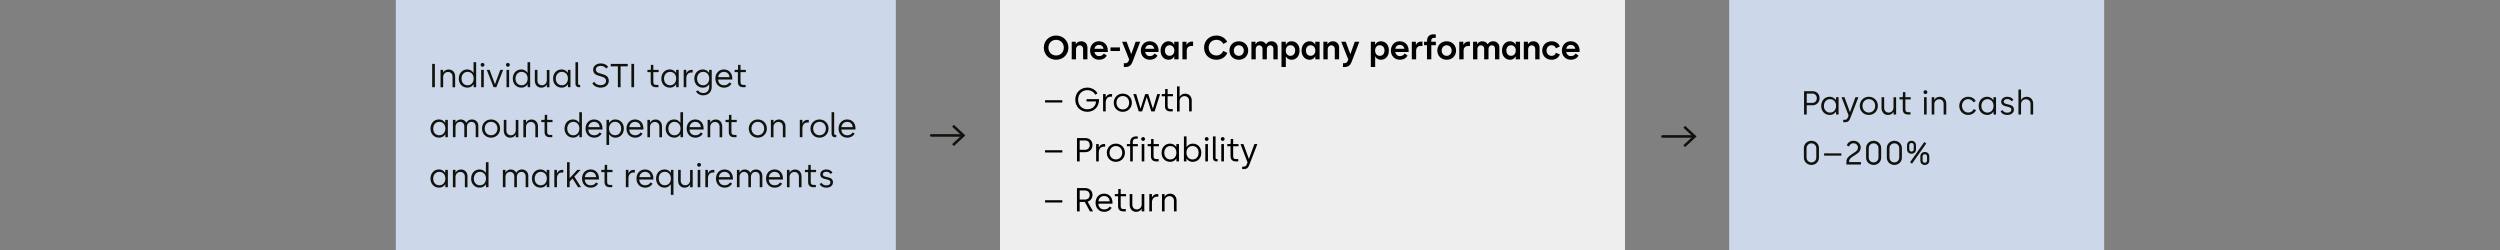 <?xml version="1.0" encoding="UTF-8"?>
<svg id="uuid-e5d804de-6221-4cb6-b669-c489cbafd19d" data-name="Ebene 2" xmlns="http://www.w3.org/2000/svg" viewBox="0 0 1200 120">
  <rect x="0" y="0" width="1200" height="120" fill="#808080" stroke="none"/>
  <g id="uuid-41251c77-3074-4eda-9668-c3f8db26bae4" data-name="BG_0">
    <rect x="190" width="240" height="120" style="fill: #ccd7ea;"/>
  </g>
  <g id="uuid-295eb4e4-9b3c-4eaf-985d-d5d00277d8c3" data-name="BG_0">
    <rect x="480" width="300" height="120" style="fill: #eee;"/>
  </g>
  <g id="uuid-d86a832b-0e97-4c49-a39b-162958f3cdca" data-name="BG_0">
    <rect x="830" width="180" height="120" style="fill: #ccd7ea;"/>
  </g>
  <g>
    <rect x="206" y="28.27" width="208" height="63.46" style="fill: none;"/>
    <path d="M207.44,30.66h1.3v11.2h-1.3v-11.2Z" style="fill: #12120d;"/>
    <path d="M211.46,33.55h1.26v1.22h.1c.35-.75,1.25-1.42,2.54-1.42,1.94,0,3.11,1.46,3.11,3.3v5.23h-1.26v-5.15c0-1.33-.98-2.19-2.15-2.19-1.31,0-2.34,1.01-2.34,2.38v4.96h-1.26v-8.32Z" style="fill: #12120d;"/>
    <path d="M220.22,37.72c0-2.56,1.7-4.39,4.05-4.39,1.74,0,2.67,1.12,2.93,1.55h.1v-5.03h1.26v12h-1.22v-1.31h-.1c-.21.3-1.07,1.52-2.88,1.52-2.45,0-4.15-1.81-4.15-4.35ZM224.45,40.94c1.81,0,2.9-1.47,2.9-3.22,0-2.05-1.28-3.23-2.93-3.23s-2.9,1.34-2.9,3.23,1.18,3.22,2.93,3.22Z" style="fill: #12120d;"/>
    <path d="M231.62,30.2c.54,0,.93.4.93.91s-.38.93-.93.93-.91-.4-.91-.93.38-.91.91-.91ZM230.96,33.55h1.26v8.32h-1.26v-8.32Z" style="fill: #12120d;"/>
    <path d="M233.66,33.55h1.36l2.51,6.77h.1l2.5-6.77h1.39l-3.28,8.32h-1.31l-3.27-8.32Z" style="fill: #12120d;"/>
    <path d="M243.78,30.2c.54,0,.93.4.93.91s-.38.93-.93.93-.91-.4-.91-.93.38-.91.91-.91ZM243.12,33.55h1.26v8.32h-1.26v-8.32Z" style="fill: #12120d;"/>
    <path d="M246.14,37.72c0-2.56,1.7-4.39,4.05-4.39,1.74,0,2.67,1.12,2.93,1.55h.1v-5.03h1.26v12h-1.22v-1.31h-.1c-.21.3-1.07,1.52-2.88,1.52-2.45,0-4.15-1.81-4.15-4.35ZM250.37,40.94c1.81,0,2.9-1.47,2.9-3.22,0-2.05-1.28-3.23-2.93-3.23s-2.9,1.34-2.9,3.23,1.18,3.22,2.93,3.22Z" style="fill: #12120d;"/>
    <path d="M256.72,38.78v-5.23h1.26v5.19c0,1.33.98,2.19,2.15,2.19,1.31,0,2.34-1.01,2.34-2.38v-4.99h1.26v8.32h-1.26v-1.22h-.1c-.35.75-1.25,1.42-2.54,1.42-1.94,0-3.1-1.46-3.1-3.3Z" style="fill: #12120d;"/>
    <path d="M265.49,37.72c0-2.56,1.7-4.39,4.05-4.39,1.74,0,2.67,1.12,2.93,1.55h.1v-1.34h1.26v8.32h-1.22v-1.31h-.1c-.21.3-1.07,1.52-2.88,1.52-2.45,0-4.15-1.81-4.15-4.35ZM269.71,40.94c1.81,0,2.9-1.47,2.9-3.22,0-2.05-1.28-3.23-2.93-3.23s-2.9,1.34-2.9,3.23,1.18,3.22,2.93,3.22Z" style="fill: #12120d;"/>
    <path d="M276.22,40.09v-10.23h1.26v10.23c0,.42.21.66.61.66h.38v1.12h-.61c-1.04,0-1.65-.64-1.65-1.78Z" style="fill: #12120d;"/>
    <path d="M284.32,40.04l.9-.8c.72,1.26,1.95,1.63,3.15,1.63,1.47,0,2.53-.8,2.53-2.02,0-3.23-6.19-1.25-6.19-5.46,0-1.65,1.5-2.95,3.7-2.95,1.7,0,2.79.69,3.49,1.62l-.91.86c-.42-.58-1.23-1.3-2.58-1.3-1.54,0-2.4.79-2.4,1.76,0,2.93,6.21,1.04,6.21,5.46,0,1.73-1.44,3.22-3.89,3.22-1.92,0-3.28-.83-4-2.03Z" style="fill: #12120d;"/>
    <path d="M296.59,31.85h-3.43v-1.18h8.15v1.18h-3.43v10.02h-1.3v-10.02Z" style="fill: #12120d;"/>
    <path d="M303.07,30.66h1.3v11.2h-1.3v-11.2Z" style="fill: #12120d;"/>
    <path d="M312.34,39.36v-4.74h-1.57v-1.07h1.25c.22,0,.4-.14.4-.42v-2h1.18v2.42h2.56v1.07h-2.56v4.72c0,.9.34,1.42,1.3,1.42h1.15v1.1h-1.23c-1.54,0-2.48-.83-2.48-2.51Z" style="fill: #12120d;"/>
    <path d="M317.44,37.72c0-2.56,1.7-4.39,4.05-4.39,1.74,0,2.67,1.12,2.93,1.55h.1v-1.34h1.26v8.32h-1.22v-1.31h-.1c-.21.3-1.07,1.52-2.88,1.52-2.45,0-4.15-1.81-4.15-4.35ZM321.66,40.94c1.81,0,2.9-1.47,2.9-3.22,0-2.05-1.28-3.23-2.93-3.23s-2.9,1.34-2.9,3.23,1.18,3.22,2.93,3.22Z" style="fill: #12120d;"/>
    <path d="M328.17,33.55h1.25v1.55h.1c.24-.7,1.06-1.55,2.27-1.55h.7v1.26h-.69c-1.52,0-2.37,1.18-2.37,2.77v4.29h-1.26v-8.32Z" style="fill: #12120d;"/>
    <path d="M337.34,33.34c1.74,0,2.67,1.12,2.93,1.55h.1v-1.34h1.26v8.18c0,2.32-1.54,4.03-4.13,4.03-1.57,0-2.77-.8-3.43-1.79l.91-.62c.59.86,1.58,1.31,2.51,1.31,2.03,0,2.91-1.33,2.91-2.93v-1.17h-.1c-.21.3-1.07,1.52-2.88,1.52-2.45,0-4.15-1.81-4.15-4.35s1.7-4.39,4.05-4.39ZM340.42,37.72c0-2.05-1.28-3.23-2.93-3.23s-2.9,1.34-2.9,3.23,1.18,3.22,2.93,3.22,2.9-1.47,2.9-3.22Z" style="fill: #12120d;"/>
    <path d="M347.47,33.34c2.53,0,4.03,1.86,4.03,4.26v.56h-6.79c.06,1.67,1.14,2.77,2.85,2.77,1.12,0,1.98-.45,2.59-1.38l.96.61c-.66,1.15-1.94,1.92-3.57,1.92-2.54,0-4.16-1.87-4.16-4.37,0-2.66,1.81-4.37,4.08-4.37ZM347.47,34.49c-1.39,0-2.59,1.01-2.72,2.54h5.41c-.11-1.67-1.28-2.54-2.69-2.54Z" style="fill: #12120d;"/>
    <path d="M354.19,39.36v-4.74h-1.57v-1.07h1.25c.22,0,.4-.14.4-.42v-2h1.18v2.42h2.56v1.07h-2.56v4.72c0,.9.34,1.42,1.3,1.42h1.15v1.1h-1.23c-1.54,0-2.48-.83-2.48-2.51Z" style="fill: #12120d;"/>
    <path d="M206.64,61.72c0-2.56,1.7-4.39,4.05-4.39,1.74,0,2.67,1.12,2.93,1.55h.1v-1.34h1.26v8.32h-1.22v-1.31h-.1c-.21.3-1.07,1.52-2.88,1.52-2.45,0-4.15-1.81-4.15-4.35ZM210.87,64.94c1.81,0,2.9-1.47,2.9-3.22,0-2.05-1.28-3.23-2.93-3.23s-2.9,1.34-2.9,3.23,1.18,3.22,2.93,3.22Z" style="fill: #12120d;"/>
    <path d="M217.38,57.55h1.26v1.2h.1c.4-.77,1.2-1.41,2.43-1.41s2.16.61,2.62,1.52h.11c.56-1.07,1.47-1.52,2.64-1.52,1.86,0,3.06,1.31,3.06,3.14v5.39h-1.26v-4.98c0-1.57-.78-2.37-2.02-2.37-1.17,0-2.19.83-2.19,2.38v4.96h-1.26v-5.22c0-1.33-.9-2.13-2.06-2.13s-2.16.93-2.16,2.34v5.01h-1.26v-8.32Z" style="fill: #12120d;"/>
    <path d="M231.36,61.71c0-2.51,1.87-4.37,4.35-4.37s4.34,1.87,4.34,4.37-1.86,4.37-4.35,4.37-4.34-1.84-4.34-4.37ZM235.7,64.92c1.79,0,3.06-1.36,3.06-3.22s-1.26-3.22-3.06-3.22-3.04,1.39-3.04,3.22,1.26,3.22,3.04,3.22Z" style="fill: #12120d;"/>
    <path d="M241.81,62.78v-5.23h1.26v5.19c0,1.33.98,2.19,2.15,2.19,1.31,0,2.34-1.01,2.34-2.38v-4.99h1.26v8.32h-1.26v-1.22h-.1c-.35.75-1.25,1.42-2.54,1.42-1.94,0-3.1-1.46-3.1-3.3Z" style="fill: #12120d;"/>
    <path d="M251.22,57.55h1.26v1.22h.1c.35-.75,1.25-1.42,2.54-1.42,1.94,0,3.11,1.46,3.11,3.3v5.23h-1.26v-5.15c0-1.33-.98-2.19-2.15-2.19-1.31,0-2.34,1.01-2.34,2.38v4.96h-1.26v-8.32Z" style="fill: #12120d;"/>
    <path d="M261.39,63.36v-4.74h-1.57v-1.07h1.25c.22,0,.4-.14.4-.42v-2h1.18v2.42h2.56v1.07h-2.56v4.72c0,.9.34,1.42,1.3,1.42h1.15v1.1h-1.23c-1.54,0-2.48-.83-2.48-2.51Z" style="fill: #12120d;"/>
    <path d="M270.98,61.72c0-2.56,1.7-4.39,4.05-4.39,1.74,0,2.67,1.12,2.93,1.55h.1v-5.03h1.26v12h-1.22v-1.31h-.1c-.21.3-1.07,1.52-2.88,1.52-2.45,0-4.15-1.81-4.15-4.35ZM275.2,64.94c1.81,0,2.9-1.47,2.9-3.22,0-2.05-1.28-3.23-2.93-3.23s-2.9,1.34-2.9,3.23,1.18,3.22,2.93,3.22Z" style="fill: #12120d;"/>
    <path d="M285.15,57.34c2.53,0,4.03,1.86,4.03,4.26v.56h-6.79c.06,1.67,1.14,2.77,2.85,2.77,1.12,0,1.98-.45,2.59-1.38l.96.61c-.66,1.15-1.94,1.92-3.57,1.92-2.54,0-4.16-1.87-4.16-4.37,0-2.66,1.81-4.37,4.08-4.37ZM285.15,58.49c-1.39,0-2.59,1.01-2.72,2.54h5.41c-.11-1.67-1.28-2.54-2.69-2.54Z" style="fill: #12120d;"/>
    <path d="M291.1,57.55h1.22v1.31h.1c.21-.3,1.07-1.52,2.88-1.52,2.45,0,4.15,1.81,4.15,4.35s-1.7,4.39-4.05,4.39c-1.74,0-2.67-1.12-2.93-1.55h-.1v5.03h-1.26v-12ZM295.25,64.92c1.71,0,2.9-1.34,2.9-3.23s-1.18-3.22-2.93-3.22-2.9,1.47-2.9,3.22c0,2.05,1.28,3.23,2.93,3.23Z" style="fill: #12120d;"/>
    <path d="M304.8,57.34c2.53,0,4.03,1.86,4.03,4.26v.56h-6.79c.06,1.67,1.14,2.77,2.85,2.77,1.12,0,1.98-.45,2.59-1.38l.96.61c-.66,1.15-1.94,1.92-3.57,1.92-2.54,0-4.16-1.87-4.16-4.37,0-2.66,1.81-4.37,4.08-4.37ZM304.8,58.49c-1.39,0-2.59,1.01-2.72,2.54h5.41c-.11-1.67-1.28-2.54-2.69-2.54Z" style="fill: #12120d;"/>
    <path d="M310.75,57.55h1.26v1.22h.1c.35-.75,1.25-1.42,2.54-1.42,1.94,0,3.11,1.46,3.11,3.3v5.23h-1.26v-5.15c0-1.33-.98-2.19-2.15-2.19-1.31,0-2.34,1.01-2.34,2.38v4.96h-1.26v-8.32Z" style="fill: #12120d;"/>
    <path d="M319.52,61.72c0-2.56,1.7-4.39,4.05-4.39,1.74,0,2.67,1.12,2.93,1.55h.1v-5.03h1.26v12h-1.22v-1.31h-.1c-.21.3-1.07,1.52-2.88,1.52-2.45,0-4.15-1.81-4.15-4.35ZM323.75,64.94c1.81,0,2.9-1.47,2.9-3.22,0-2.05-1.28-3.23-2.93-3.23s-2.9,1.34-2.9,3.23,1.18,3.22,2.93,3.22Z" style="fill: #12120d;"/>
    <path d="M333.7,57.34c2.53,0,4.03,1.86,4.03,4.26v.56h-6.79c.06,1.67,1.14,2.77,2.85,2.77,1.12,0,1.98-.45,2.59-1.38l.96.61c-.66,1.15-1.94,1.92-3.57,1.92-2.54,0-4.16-1.87-4.16-4.37,0-2.66,1.81-4.37,4.08-4.37ZM333.7,58.49c-1.39,0-2.59,1.01-2.72,2.54h5.41c-.11-1.67-1.28-2.54-2.69-2.54Z" style="fill: #12120d;"/>
    <path d="M339.65,57.55h1.26v1.22h.1c.35-.75,1.25-1.42,2.54-1.42,1.94,0,3.11,1.46,3.11,3.3v5.23h-1.26v-5.15c0-1.33-.98-2.19-2.15-2.19-1.31,0-2.34,1.01-2.34,2.38v4.96h-1.26v-8.32Z" style="fill: #12120d;"/>
    <path d="M349.82,63.36v-4.74h-1.57v-1.07h1.25c.22,0,.4-.14.4-.42v-2h1.18v2.42h2.56v1.07h-2.56v4.72c0,.9.34,1.42,1.3,1.42h1.15v1.1h-1.23c-1.54,0-2.48-.83-2.48-2.51Z" style="fill: #12120d;"/>
    <path d="M359.41,61.71c0-2.51,1.87-4.37,4.35-4.37s4.34,1.87,4.34,4.37-1.86,4.37-4.35,4.37-4.34-1.84-4.34-4.37ZM363.74,64.92c1.79,0,3.06-1.36,3.06-3.22s-1.26-3.22-3.06-3.22-3.04,1.39-3.04,3.22,1.26,3.22,3.04,3.22Z" style="fill: #12120d;"/>
    <path d="M370.02,57.55h1.26v1.22h.1c.35-.75,1.25-1.42,2.54-1.42,1.94,0,3.11,1.46,3.11,3.3v5.23h-1.26v-5.15c0-1.33-.98-2.19-2.15-2.19-1.31,0-2.34,1.01-2.34,2.38v4.96h-1.26v-8.32Z" style="fill: #12120d;"/>
    <path d="M383.9,57.55h1.25v1.55h.1c.24-.7,1.06-1.55,2.27-1.55h.7v1.26h-.69c-1.52,0-2.37,1.18-2.37,2.77v4.29h-1.26v-8.32Z" style="fill: #12120d;"/>
    <path d="M389.02,61.71c0-2.51,1.87-4.37,4.35-4.37s4.34,1.87,4.34,4.37-1.86,4.37-4.35,4.37-4.34-1.84-4.34-4.37ZM393.36,64.92c1.79,0,3.06-1.36,3.06-3.22s-1.26-3.22-3.06-3.22-3.04,1.39-3.04,3.22,1.26,3.22,3.04,3.22Z" style="fill: #12120d;"/>
    <path d="M399.15,64.09v-10.23h1.26v10.23c0,.42.21.66.61.66h.38v1.12h-.61c-1.04,0-1.65-.64-1.65-1.78Z" style="fill: #12120d;"/>
    <path d="M406.61,57.34c2.53,0,4.03,1.86,4.03,4.26v.56h-6.79c.06,1.67,1.14,2.77,2.85,2.77,1.12,0,1.98-.45,2.59-1.38l.96.61c-.66,1.15-1.94,1.92-3.57,1.92-2.54,0-4.16-1.87-4.16-4.37,0-2.66,1.81-4.37,4.08-4.37ZM406.61,58.49c-1.39,0-2.59,1.01-2.72,2.54h5.41c-.11-1.67-1.28-2.54-2.69-2.54Z" style="fill: #12120d;"/>
    <path d="M206.64,85.72c0-2.56,1.7-4.39,4.05-4.39,1.74,0,2.67,1.12,2.93,1.55h.1v-1.34h1.26v8.32h-1.22v-1.31h-.1c-.21.3-1.07,1.52-2.88,1.52-2.45,0-4.15-1.81-4.15-4.35ZM210.87,88.94c1.81,0,2.9-1.47,2.9-3.22,0-2.05-1.28-3.23-2.93-3.23s-2.9,1.34-2.9,3.23,1.18,3.22,2.93,3.22Z" style="fill: #12120d;"/>
    <path d="M217.38,81.55h1.26v1.22h.1c.35-.75,1.25-1.42,2.54-1.42,1.94,0,3.11,1.46,3.11,3.3v5.23h-1.26v-5.15c0-1.33-.98-2.19-2.15-2.19-1.31,0-2.34,1.01-2.34,2.38v4.96h-1.26v-8.32Z" style="fill: #12120d;"/>
    <path d="M226.14,85.72c0-2.56,1.7-4.39,4.05-4.39,1.74,0,2.67,1.12,2.93,1.55h.1v-5.03h1.26v12h-1.22v-1.31h-.1c-.21.3-1.07,1.52-2.88,1.52-2.45,0-4.15-1.81-4.15-4.35ZM230.37,88.94c1.81,0,2.9-1.47,2.9-3.22,0-2.05-1.28-3.23-2.93-3.23s-2.9,1.34-2.9,3.23,1.18,3.22,2.93,3.22Z" style="fill: #12120d;"/>
    <path d="M241.36,81.55h1.26v1.2h.1c.4-.77,1.2-1.41,2.43-1.41s2.16.61,2.62,1.52h.11c.56-1.07,1.47-1.52,2.64-1.52,1.86,0,3.06,1.31,3.06,3.14v5.39h-1.26v-4.98c0-1.57-.78-2.37-2.02-2.37-1.17,0-2.19.83-2.19,2.38v4.96h-1.26v-5.22c0-1.33-.9-2.13-2.06-2.13s-2.16.93-2.16,2.34v5.01h-1.26v-8.32Z" style="fill: #12120d;"/>
    <path d="M255.34,85.72c0-2.56,1.7-4.39,4.05-4.39,1.74,0,2.67,1.12,2.93,1.55h.1v-1.34h1.26v8.32h-1.22v-1.31h-.1c-.21.3-1.07,1.52-2.88,1.52-2.45,0-4.15-1.81-4.15-4.35ZM259.57,88.94c1.81,0,2.9-1.47,2.9-3.22,0-2.05-1.28-3.23-2.93-3.23s-2.9,1.34-2.9,3.23,1.18,3.22,2.93,3.22Z" style="fill: #12120d;"/>
    <path d="M266.08,81.55h1.25v1.55h.1c.24-.7,1.06-1.55,2.27-1.55h.7v1.26h-.69c-1.52,0-2.37,1.18-2.37,2.77v4.29h-1.26v-8.32Z" style="fill: #12120d;"/>
    <path d="M272.16,77.86h1.26v7.6h.1l3.57-3.92h1.6l-3.02,3.23,3.23,5.09h-1.44l-2.64-4.16-1.39,1.49v2.67h-1.26v-12Z" style="fill: #12120d;"/>
    <path d="M283.46,81.34c2.53,0,4.03,1.86,4.03,4.26v.56h-6.79c.06,1.67,1.14,2.77,2.85,2.77,1.12,0,1.98-.45,2.59-1.38l.96.61c-.66,1.15-1.94,1.92-3.57,1.92-2.54,0-4.16-1.87-4.16-4.37,0-2.66,1.81-4.37,4.08-4.37ZM283.46,82.49c-1.39,0-2.59,1.01-2.72,2.54h5.41c-.11-1.67-1.28-2.54-2.69-2.54Z" style="fill: #12120d;"/>
    <path d="M290.18,87.36v-4.74h-1.57v-1.07h1.25c.22,0,.4-.14.4-.42v-2h1.18v2.42h2.56v1.07h-2.56v4.72c0,.9.34,1.42,1.3,1.42h1.15v1.1h-1.23c-1.54,0-2.48-.83-2.48-2.51Z" style="fill: #12120d;"/>
    <path d="M300.4,81.55h1.25v1.55h.1c.24-.7,1.06-1.55,2.27-1.55h.7v1.26h-.69c-1.52,0-2.37,1.18-2.37,2.77v4.29h-1.26v-8.32Z" style="fill: #12120d;"/>
    <path d="M309.6,81.34c2.53,0,4.03,1.86,4.03,4.26v.56h-6.79c.06,1.67,1.14,2.77,2.85,2.77,1.12,0,1.98-.45,2.59-1.38l.96.61c-.66,1.15-1.94,1.92-3.57,1.92-2.54,0-4.16-1.87-4.16-4.37,0-2.66,1.81-4.37,4.08-4.37ZM309.6,82.49c-1.39,0-2.59,1.01-2.72,2.54h5.41c-.11-1.67-1.28-2.54-2.69-2.54Z" style="fill: #12120d;"/>
    <path d="M321.99,88.52h-.1c-.26.43-1.18,1.55-2.93,1.55-2.35,0-4.05-1.82-4.05-4.39s1.7-4.35,4.15-4.35c1.81,0,2.67,1.22,2.88,1.52h.1v-1.31h1.22v12h-1.26v-5.03ZM319.1,88.92c1.65,0,2.93-1.18,2.93-3.23,0-1.75-1.09-3.22-2.9-3.22s-2.93,1.26-2.93,3.22,1.18,3.23,2.9,3.23Z" style="fill: #12120d;"/>
    <path d="M325.49,86.78v-5.23h1.26v5.19c0,1.33.98,2.19,2.15,2.19,1.31,0,2.34-1.01,2.34-2.38v-4.99h1.26v8.32h-1.26v-1.22h-.1c-.35.75-1.25,1.42-2.54,1.42-1.94,0-3.1-1.46-3.1-3.3Z" style="fill: #12120d;"/>
    <path d="M335.55,78.2c.54,0,.93.4.93.91s-.38.93-.93.93-.91-.4-.91-.93.38-.91.91-.91ZM334.89,81.55h1.26v8.32h-1.26v-8.32Z" style="fill: #12120d;"/>
    <path d="M338.56,81.55h1.25v1.55h.1c.24-.7,1.06-1.55,2.27-1.55h.7v1.26h-.69c-1.52,0-2.37,1.18-2.37,2.77v4.29h-1.26v-8.32Z" style="fill: #12120d;"/>
    <path d="M347.76,81.34c2.53,0,4.03,1.86,4.03,4.26v.56h-6.79c.06,1.67,1.14,2.77,2.85,2.77,1.12,0,1.98-.45,2.59-1.38l.96.61c-.66,1.15-1.94,1.92-3.57,1.92-2.54,0-4.16-1.87-4.16-4.37,0-2.66,1.81-4.37,4.08-4.37ZM347.76,82.49c-1.39,0-2.59,1.01-2.72,2.54h5.41c-.11-1.67-1.28-2.54-2.69-2.54Z" style="fill: #12120d;"/>
    <path d="M353.71,81.55h1.26v1.2h.1c.4-.77,1.2-1.41,2.43-1.41s2.16.61,2.62,1.52h.11c.56-1.07,1.47-1.52,2.64-1.52,1.86,0,3.06,1.31,3.06,3.14v5.39h-1.26v-4.98c0-1.57-.78-2.37-2.02-2.37-1.17,0-2.19.83-2.19,2.38v4.96h-1.26v-5.22c0-1.33-.9-2.13-2.06-2.13s-2.16.93-2.16,2.34v5.01h-1.26v-8.32Z" style="fill: #12120d;"/>
    <path d="M371.78,81.34c2.53,0,4.03,1.86,4.03,4.26v.56h-6.79c.06,1.67,1.14,2.77,2.85,2.77,1.12,0,1.98-.45,2.59-1.38l.96.61c-.66,1.15-1.94,1.92-3.57,1.92-2.54,0-4.16-1.87-4.16-4.37,0-2.66,1.81-4.37,4.08-4.37ZM371.78,82.49c-1.39,0-2.59,1.01-2.72,2.54h5.41c-.11-1.67-1.28-2.54-2.69-2.54Z" style="fill: #12120d;"/>
    <path d="M377.73,81.55h1.26v1.22h.1c.35-.75,1.25-1.42,2.54-1.42,1.94,0,3.11,1.46,3.11,3.3v5.23h-1.26v-5.15c0-1.33-.98-2.19-2.15-2.19-1.31,0-2.34,1.01-2.34,2.38v4.96h-1.26v-8.32Z" style="fill: #12120d;"/>
    <path d="M387.9,87.36v-4.74h-1.57v-1.07h1.25c.22,0,.4-.14.4-.42v-2h1.18v2.42h2.56v1.07h-2.56v4.72c0,.9.34,1.42,1.3,1.42h1.15v1.1h-1.23c-1.54,0-2.48-.83-2.48-2.51Z" style="fill: #12120d;"/>
    <path d="M393.41,88.35l.91-.62c.5.86,1.3,1.25,2.34,1.25,1.25,0,1.94-.58,1.94-1.46,0-2.24-4.87-.62-4.87-3.86,0-1.34,1.2-2.32,2.95-2.32,1.38,0,2.27.56,2.91,1.47l-.88.72c-.38-.58-1.06-1.1-2.03-1.1-1.07,0-1.73.51-1.73,1.23,0,2.03,4.88.48,4.88,3.86,0,1.54-1.3,2.56-3.23,2.56-1.55,0-2.66-.67-3.19-1.73Z" style="fill: #12120d;"/>
  </g>
  <g>
    <path d="M865.94,43.77h4.02c2.03,0,3.43,1.33,3.43,3.36s-1.46,3.41-3.43,3.41h-2.72v4.43h-1.3v-11.2ZM869.85,49.39c1.34,0,2.21-.96,2.21-2.26s-.86-2.21-2.21-2.21h-2.61v4.47h2.61Z" style="fill: #12120d;"/>
    <path d="M874.18,50.83c0-2.56,1.7-4.39,4.05-4.39,1.75,0,2.67,1.12,2.93,1.55h.1v-1.34h1.26v8.32h-1.22v-1.31h-.1c-.21.3-1.07,1.52-2.88,1.52-2.45,0-4.15-1.81-4.15-4.35ZM878.41,54.05c1.81,0,2.9-1.47,2.9-3.22,0-2.05-1.28-3.23-2.93-3.23s-2.9,1.34-2.9,3.23,1.18,3.22,2.93,3.22Z" style="fill: #12120d;"/>
    <path d="M884.77,57.51h.62c.82,0,1.28-.35,1.55-1.07l.38-1.01-3.38-8.77h1.41l2.58,7.04h.1l2.59-7.04h1.42l-3.97,10.23c-.43,1.14-1.09,1.78-2.45,1.78h-.87v-1.15Z" style="fill: #12120d;"/>
    <path d="M892.69,50.81c0-2.51,1.87-4.37,4.35-4.37s4.34,1.87,4.34,4.37-1.86,4.37-4.35,4.37-4.34-1.84-4.34-4.37ZM897.03,54.03c1.79,0,3.06-1.36,3.06-3.22s-1.26-3.22-3.06-3.22-3.04,1.39-3.04,3.22,1.26,3.22,3.04,3.22Z" style="fill: #12120d;"/>
    <path d="M903.14,51.89v-5.23h1.26v5.19c0,1.33.98,2.19,2.14,2.19,1.31,0,2.34-1.01,2.34-2.38v-4.99h1.26v8.32h-1.26v-1.22h-.1c-.35.75-1.25,1.42-2.54,1.42-1.94,0-3.1-1.46-3.1-3.3Z" style="fill: #12120d;"/>
    <path d="M913.32,52.46v-4.74h-1.57v-1.07h1.25c.22,0,.4-.14.4-.42v-2h1.18v2.42h2.56v1.07h-2.56v4.72c0,.9.34,1.42,1.3,1.42h1.15v1.1h-1.23c-1.54,0-2.48-.83-2.48-2.51Z" style="fill: #12120d;"/>
    <path d="M924.2,43.31c.54,0,.93.4.93.91s-.38.93-.93.93-.91-.4-.91-.93.38-.91.91-.91ZM923.54,46.65h1.26v8.32h-1.26v-8.32Z" style="fill: #12120d;"/>
    <path d="M927.2,46.65h1.26v1.22h.1c.35-.75,1.25-1.42,2.54-1.42,1.94,0,3.11,1.46,3.11,3.3v5.23h-1.27v-5.15c0-1.33-.98-2.19-2.14-2.19-1.31,0-2.34,1.01-2.34,2.38v4.96h-1.26v-8.32Z" style="fill: #12120d;"/>
    <path d="M944.74,55.18c-2.51,0-4.29-1.9-4.29-4.37s1.82-4.37,4.27-4.37c1.57,0,2.93.75,3.63,2.08l-1.1.56c-.42-.85-1.41-1.49-2.5-1.49-1.78,0-2.99,1.41-2.99,3.22s1.28,3.22,3.03,3.22c1.15,0,2.14-.64,2.61-1.67l1.09.51c-.64,1.47-2.16,2.3-3.75,2.3Z" style="fill: #12120d;"/>
    <path d="M949.76,50.83c0-2.56,1.7-4.39,4.05-4.39,1.74,0,2.67,1.12,2.93,1.55h.1v-1.34h1.26v8.32h-1.22v-1.31h-.1c-.21.3-1.07,1.52-2.88,1.52-2.45,0-4.15-1.81-4.15-4.35ZM953.99,54.05c1.81,0,2.9-1.47,2.9-3.22,0-2.05-1.28-3.23-2.93-3.23s-2.9,1.34-2.9,3.23,1.18,3.22,2.93,3.22Z" style="fill: #12120d;"/>
    <path d="M960.26,53.46l.91-.62c.5.86,1.3,1.25,2.34,1.25,1.25,0,1.94-.58,1.94-1.46,0-2.24-4.87-.62-4.87-3.86,0-1.34,1.2-2.32,2.95-2.32,1.38,0,2.27.56,2.91,1.47l-.88.72c-.38-.58-1.06-1.1-2.03-1.1-1.07,0-1.73.51-1.73,1.23,0,2.03,4.88.48,4.88,3.86,0,1.54-1.3,2.56-3.23,2.56-1.55,0-2.66-.67-3.18-1.73Z" style="fill: #12120d;"/>
    <path d="M968.84,42.97h1.26v4.9h.1c.35-.75,1.28-1.42,2.58-1.42,1.94,0,3.14,1.46,3.14,3.3v5.23h-1.26v-5.15c0-1.33-1.01-2.19-2.18-2.19-1.28,0-2.37.94-2.37,2.29v5.06h-1.26v-12Z" style="fill: #12120d;"/>
    <path d="M865.86,75.63v-4.51c0-2.22,1.79-3.55,3.62-3.55s3.62,1.33,3.62,3.55v4.51c0,2.23-1.79,3.55-3.62,3.55s-3.62-1.33-3.62-3.55ZM869.48,77.95c1.36,0,2.34-1.02,2.34-2.4v-4.35c0-1.36-.99-2.4-2.34-2.4s-2.34,1.04-2.34,2.4v4.35c0,1.38.98,2.4,2.34,2.4Z" style="fill: #12120d;"/>
    <path d="M875.57,73.61h8.29v1.09h-8.29v-1.09Z" style="fill: #12120d;"/>
    <path d="M889.64,67.56c2.15,0,3.51,1.57,3.51,3.25,0,1.28-.62,2.24-1.92,3.09l-1.97,1.28c-1.3.85-1.68,1.47-1.68,2.35v.26h5.67v1.18h-6.96v-1.39c0-1.49.83-2.38,2.27-3.35l1.98-1.33c.74-.5,1.28-1.09,1.28-2.1s-.8-2.03-2.18-2.03c-1.14,0-1.79.69-2.11,1.54l-1.1-.53c.42-1.17,1.5-2.23,3.22-2.23Z" style="fill: #12120d;"/>
    <path d="M895.72,75.63v-4.51c0-2.22,1.79-3.55,3.62-3.55s3.62,1.33,3.62,3.55v4.51c0,2.23-1.79,3.55-3.62,3.55s-3.62-1.33-3.62-3.55ZM899.33,77.95c1.36,0,2.34-1.02,2.34-2.4v-4.35c0-1.36-.99-2.4-2.34-2.4s-2.34,1.04-2.34,2.4v4.35c0,1.38.98,2.4,2.34,2.4Z" style="fill: #12120d;"/>
    <path d="M905.67,75.63v-4.51c0-2.22,1.79-3.55,3.62-3.55s3.62,1.33,3.62,3.55v4.51c0,2.23-1.79,3.55-3.62,3.55s-3.62-1.33-3.62-3.55ZM909.29,77.95c1.36,0,2.34-1.02,2.34-2.4v-4.35c0-1.36-.99-2.4-2.34-2.4s-2.34,1.04-2.34,2.4v4.35c0,1.38.98,2.4,2.34,2.4Z" style="fill: #12120d;"/>
    <path d="M915.38,69.68c0-1.26.96-2.11,2.14-2.11s2.15.85,2.15,2.11v2.02c0,1.28-.96,2.11-2.15,2.11s-2.14-.83-2.14-2.11v-2.02ZM917.52,72.75c.59,0,1.07-.48,1.07-1.07v-1.99c0-.58-.48-1.06-1.07-1.06s-1.06.48-1.06,1.06v1.99c0,.59.46,1.07,1.06,1.07ZM916.82,77.89l6.83-9.7.96.67-6.83,9.7-.96-.67ZM921.77,75.06c0-1.26.96-2.11,2.14-2.11s2.15.85,2.15,2.11v2.02c0,1.28-.96,2.11-2.15,2.11s-2.14-.83-2.14-2.11v-2.02ZM923.91,78.13c.59,0,1.07-.48,1.07-1.07v-1.98c0-.58-.48-1.06-1.07-1.06s-1.06.48-1.06,1.06v1.98c0,.59.46,1.07,1.06,1.07Z" style="fill: #12120d;"/>
  </g>
  <g>
    <rect x="500.5" y="14.87" width="259" height="90.26" style="fill: none;"/>
    <path d="M501.04,22.87c0-3.28,2.51-5.81,5.89-5.81s5.91,2.56,5.91,5.81-2.51,5.81-5.91,5.81-5.89-2.5-5.89-5.81ZM506.93,26.63c2.16,0,3.7-1.62,3.7-3.76s-1.54-3.76-3.7-3.76-3.7,1.67-3.7,3.76,1.52,3.76,3.7,3.76Z"/>
    <path d="M514.42,20.02h1.95v1.09h.13c.34-.66,1.2-1.3,2.4-1.3,1.89,0,3.07,1.25,3.07,2.96v5.7h-2.08v-4.99c0-.94-.62-1.71-1.66-1.71s-1.73.86-1.73,1.84v4.87h-2.08v-8.45Z"/>
    <path d="M527.48,19.81c2.77,0,4.26,2.08,4.26,4.39v.75h-6.42c.11,1.04.99,1.98,2.22,1.98s1.92-.61,2.31-1.25l1.39,1.02c-.66,1.2-1.94,1.97-3.76,1.97-2.42,0-4.24-1.84-4.24-4.37s1.7-4.5,4.24-4.5ZM527.48,21.56c-1.28,0-2.05.94-2.14,1.86h4.35c-.08-.91-.82-1.86-2.21-1.86Z"/>
    <path d="M533.03,22.76h4.53v1.73h-4.53v-1.73Z"/>
    <path d="M539.43,30.33h.8c.78,0,1.25-.46,1.49-1.09l.29-.67-3.41-8.55h2.15l2.18,5.81h.13l2.05-5.81h2.19l-3.73,9.73c-.56,1.49-1.5,2.4-3.23,2.4h-.9v-1.83Z"/>
    <path d="M551.84,19.81c2.77,0,4.26,2.08,4.26,4.39v.75h-6.42c.11,1.04.99,1.98,2.22,1.98s1.92-.61,2.31-1.25l1.39,1.02c-.66,1.2-1.94,1.97-3.76,1.97-2.42,0-4.24-1.84-4.24-4.37s1.7-4.5,4.24-4.5ZM551.84,21.56c-1.28,0-2.05.94-2.14,1.86h4.35c-.08-.91-.82-1.86-2.21-1.86Z"/>
    <path d="M557.07,24.29c0-2.67,1.68-4.48,3.81-4.48,1.46,0,2.29.8,2.64,1.54h.13v-1.33h2.08v8.45h-2.08v-1.33h-.13c-.29.7-1.12,1.54-2.59,1.54-2.16,0-3.86-1.73-3.86-4.39ZM561.41,26.79c1.39,0,2.27-1.09,2.27-2.54s-.9-2.53-2.26-2.53-2.26,1.02-2.26,2.53.88,2.54,2.24,2.54Z"/>
    <path d="M567.56,20.02h1.95v1.42h.13c.3-.74,1.09-1.47,2.29-1.47h.75v2.11h-.91c-1.31,0-2.13.88-2.13,2.21v4.18h-2.08v-8.45Z"/>
    <path d="M583.86,28.68c-3.46,0-5.91-2.5-5.91-5.81s2.46-5.81,5.91-5.81c2.46,0,4.24,1.23,5.19,3.01l-1.84,1.04c-.53-1.1-1.67-2-3.34-2-2.16,0-3.71,1.62-3.71,3.76s1.55,3.76,3.71,3.76c1.62,0,2.77-.96,3.3-2.16l1.95.9c-.82,1.94-2.67,3.31-5.25,3.31Z"/>
    <path d="M590.13,24.26c0-2.51,1.79-4.45,4.48-4.45s4.53,1.95,4.53,4.45-1.86,4.42-4.51,4.42-4.5-1.94-4.5-4.42ZM594.63,26.81c1.36,0,2.4-1.07,2.4-2.54s-1.04-2.54-2.4-2.54-2.4,1.06-2.4,2.54,1.03,2.54,2.4,2.54Z"/>
    <path d="M600.68,20.02h1.95v1.1h.13c.34-.67,1.14-1.31,2.34-1.31s2.08.54,2.54,1.38h.11c.51-.85,1.36-1.38,2.51-1.38,1.84,0,3.04,1.25,3.04,2.93v5.73h-2.08v-5.01c0-.96-.5-1.7-1.55-1.7s-1.58.86-1.58,1.84v4.87h-2.08v-5.03c0-.94-.58-1.68-1.62-1.68s-1.63.88-1.63,1.84v4.87h-2.08v-8.45Z"/>
    <path d="M615.12,20.02h2.05v1.33h.14c.3-.7,1.12-1.54,2.61-1.54,2.32,0,3.86,1.74,3.86,4.39s-1.5,4.48-3.81,4.48c-1.49,0-2.32-.75-2.64-1.54h-.13v5.01h-2.08v-12.13ZM619.41,26.81c1.39,0,2.27-1.04,2.27-2.56s-.88-2.54-2.27-2.54-2.24,1.09-2.24,2.54.86,2.56,2.24,2.56Z"/>
    <path d="M624.75,24.29c0-2.67,1.68-4.48,3.81-4.48,1.46,0,2.29.8,2.64,1.54h.13v-1.33h2.08v8.45h-2.08v-1.33h-.13c-.29.7-1.12,1.54-2.59,1.54-2.16,0-3.86-1.73-3.86-4.39ZM629.09,26.79c1.39,0,2.27-1.09,2.27-2.54s-.9-2.53-2.26-2.53-2.26,1.02-2.26,2.53.88,2.54,2.24,2.54Z"/>
    <path d="M635.23,20.02h1.95v1.09h.13c.34-.66,1.2-1.3,2.4-1.3,1.89,0,3.07,1.25,3.07,2.96v5.7h-2.08v-4.99c0-.94-.62-1.71-1.67-1.71s-1.73.86-1.73,1.84v4.87h-2.08v-8.45Z"/>
    <path d="M644.61,30.33h.8c.79,0,1.25-.46,1.49-1.09l.29-.67-3.41-8.55h2.15l2.18,5.81h.13l2.05-5.81h2.19l-3.73,9.73c-.56,1.49-1.5,2.4-3.23,2.4h-.9v-1.83Z"/>
    <path d="M658,20.02h2.05v1.33h.14c.3-.7,1.12-1.54,2.61-1.54,2.32,0,3.86,1.74,3.86,4.39s-1.5,4.48-3.81,4.48c-1.49,0-2.32-.75-2.64-1.54h-.13v5.01h-2.08v-12.13ZM662.29,26.81c1.39,0,2.27-1.04,2.27-2.56s-.88-2.54-2.27-2.54-2.24,1.09-2.24,2.54.86,2.56,2.24,2.56Z"/>
    <path d="M671.88,19.81c2.77,0,4.26,2.08,4.26,4.39v.75h-6.42c.11,1.04.99,1.98,2.22,1.98s1.92-.61,2.3-1.25l1.39,1.02c-.66,1.2-1.94,1.97-3.76,1.97-2.42,0-4.24-1.84-4.24-4.37s1.7-4.5,4.24-4.5ZM671.88,21.56c-1.28,0-2.05.94-2.14,1.86h4.35c-.08-.91-.82-1.86-2.21-1.86Z"/>
    <path d="M677.67,20.02h1.95v1.42h.13c.3-.74,1.09-1.47,2.29-1.47h.75v2.11h-.91c-1.31,0-2.13.88-2.13,2.21v4.18h-2.08v-8.45Z"/>
    <path d="M684.95,21.7h-1.39v-1.68h1.44v-.62c0-1.83,1.25-2.93,3.07-2.93h1.09v1.71h-.8c-.9,0-1.36.5-1.36,1.3v.54h2.21v1.68h-2.18v6.77h-2.08v-6.77Z"/>
    <path d="M689.91,24.26c0-2.51,1.79-4.45,4.48-4.45s4.53,1.95,4.53,4.45-1.86,4.42-4.51,4.42-4.5-1.94-4.5-4.42ZM694.4,26.81c1.36,0,2.4-1.07,2.4-2.54s-1.04-2.54-2.4-2.54-2.4,1.06-2.4,2.54,1.03,2.54,2.4,2.54Z"/>
    <path d="M700.45,20.02h1.95v1.42h.13c.3-.74,1.09-1.47,2.29-1.47h.75v2.11h-.91c-1.31,0-2.13.88-2.13,2.21v4.18h-2.08v-8.45Z"/>
    <path d="M707.07,20.02h1.95v1.1h.13c.34-.67,1.14-1.31,2.34-1.31s2.08.54,2.54,1.38h.11c.51-.85,1.36-1.38,2.51-1.38,1.84,0,3.04,1.25,3.04,2.93v5.73h-2.08v-5.01c0-.96-.5-1.7-1.55-1.7s-1.58.86-1.58,1.84v4.87h-2.08v-5.03c0-.94-.58-1.68-1.62-1.68s-1.63.88-1.63,1.84v4.87h-2.08v-8.45Z"/>
    <path d="M720.96,24.29c0-2.67,1.68-4.48,3.81-4.48,1.46,0,2.29.8,2.64,1.54h.13v-1.33h2.08v8.45h-2.08v-1.33h-.13c-.29.7-1.12,1.54-2.59,1.54-2.16,0-3.86-1.73-3.86-4.39ZM725.3,26.79c1.39,0,2.27-1.09,2.27-2.54s-.9-2.53-2.26-2.53-2.26,1.02-2.26,2.53.88,2.54,2.24,2.54Z"/>
    <path d="M731.44,20.02h1.95v1.09h.13c.34-.66,1.2-1.3,2.4-1.3,1.89,0,3.07,1.25,3.07,2.96v5.7h-2.08v-4.99c0-.94-.62-1.71-1.67-1.71s-1.73.86-1.73,1.84v4.87h-2.08v-8.45Z"/>
    <path d="M744.77,28.68c-2.66,0-4.51-1.95-4.51-4.42s1.81-4.45,4.53-4.45c1.92,0,3.36.99,3.92,2.48l-1.86.9c-.24-.86-1.02-1.49-2.08-1.49-1.43,0-2.43,1.15-2.43,2.56s.94,2.56,2.45,2.56c1.01,0,1.79-.61,2.05-1.47l1.89.75c-.54,1.55-1.98,2.58-3.95,2.58Z"/>
    <path d="M753.94,19.81c2.77,0,4.26,2.08,4.26,4.39v.75h-6.42c.11,1.04.99,1.98,2.22,1.98s1.92-.61,2.31-1.25l1.39,1.02c-.66,1.2-1.94,1.97-3.76,1.97-2.42,0-4.24-1.84-4.24-4.37s1.7-4.5,4.24-4.5ZM753.94,21.56c-1.28,0-2.05.94-2.14,1.86h4.35c-.08-.91-.82-1.86-2.21-1.86Z"/>
    <path d="M501.62,48.11h8.29v1.09h-8.29v-1.09Z"/>
    <path d="M521.91,43.28c-2.64,0-4.42,1.97-4.42,4.59s1.81,4.59,4.45,4.59c2.29,0,4.08-1.5,4.16-3.75h-4.55v-1.14h6c.02,4.05-2.61,6.1-5.63,6.1-3.33,0-5.78-2.48-5.78-5.81s2.43-5.81,5.76-5.81c2.21,0,3.97,1.12,4.9,2.77l-1.07.64c-.61-1.22-2.03-2.19-3.83-2.19Z"/>
    <path d="M529.48,45.15h1.25v1.55h.1c.24-.7,1.06-1.55,2.27-1.55h.7v1.26h-.69c-1.52,0-2.37,1.18-2.37,2.77v4.29h-1.26v-8.32Z"/>
    <path d="M534.6,49.31c0-2.51,1.87-4.37,4.35-4.37s4.34,1.87,4.34,4.37-1.86,4.37-4.35,4.37-4.34-1.84-4.34-4.37ZM538.93,52.53c1.79,0,3.06-1.36,3.06-3.22s-1.26-3.22-3.06-3.22-3.04,1.39-3.04,3.22,1.26,3.22,3.04,3.22Z"/>
    <path d="M544,45.15h1.38l2.02,6.88h.1l2.21-6.88h1.44l2.19,6.88h.1l2.03-6.88h1.38l-2.61,8.32h-1.63l-2.13-6.75h-.1l-2.15,6.75h-1.63l-2.59-8.32Z"/>
    <path d="M559.2,50.96v-4.74h-1.57v-1.07h1.25c.22,0,.4-.14.4-.42v-2h1.18v2.42h2.56v1.07h-2.56v4.72c0,.9.34,1.42,1.3,1.42h1.15v1.1h-1.23c-1.54,0-2.48-.83-2.48-2.51Z"/>
    <path d="M564.95,41.47h1.26v4.9h.1c.35-.75,1.28-1.42,2.58-1.42,1.94,0,3.14,1.46,3.14,3.3v5.23h-1.26v-5.15c0-1.33-1.01-2.19-2.18-2.19-1.28,0-2.37.94-2.37,2.29v5.06h-1.26v-12Z"/>
    <path d="M501.62,72.11h8.29v1.09h-8.29v-1.09Z"/>
    <path d="M516.95,66.27h4.02c2.03,0,3.43,1.33,3.43,3.36s-1.46,3.41-3.43,3.41h-2.72v4.43h-1.3v-11.2ZM520.85,71.89c1.34,0,2.21-.96,2.21-2.26s-.86-2.21-2.21-2.21h-2.61v4.47h2.61Z"/>
    <path d="M526.15,69.15h1.25v1.55h.1c.24-.7,1.06-1.55,2.27-1.55h.7v1.26h-.69c-1.52,0-2.37,1.18-2.37,2.77v4.29h-1.26v-8.32Z"/>
    <path d="M531.27,73.31c0-2.51,1.87-4.37,4.35-4.37s4.34,1.87,4.34,4.37-1.86,4.37-4.35,4.37-4.34-1.84-4.34-4.37ZM535.61,76.53c1.79,0,3.06-1.36,3.06-3.22s-1.26-3.22-3.06-3.22-3.04,1.39-3.04,3.22,1.26,3.22,3.04,3.22Z"/>
    <path d="M542.48,70.22h-1.57v-1.07h1.57v-.99c0-1.68,1.17-2.69,2.85-2.69h.78v1.1h-.8c-1.12,0-1.57.7-1.57,1.6v.98h2.43v1.07h-2.43v7.25h-1.26v-7.25Z"/>
    <path d="M548.68,65.8c.54,0,.93.4.93.91s-.38.93-.93.93-.91-.4-.91-.93.38-.91.91-.91ZM548.02,69.15h1.26v8.32h-1.26v-8.32Z"/>
    <path d="M552.45,74.96v-4.74h-1.57v-1.07h1.25c.22,0,.4-.14.4-.42v-2h1.18v2.42h2.56v1.07h-2.56v4.72c0,.9.34,1.42,1.3,1.42h1.15v1.1h-1.23c-1.54,0-2.48-.83-2.48-2.51Z"/>
    <path d="M557.56,73.33c0-2.56,1.7-4.39,4.05-4.39,1.74,0,2.67,1.12,2.93,1.55h.1v-1.34h1.26v8.32h-1.22v-1.31h-.1c-.21.3-1.07,1.52-2.88,1.52-2.45,0-4.15-1.81-4.15-4.35ZM561.78,76.54c1.81,0,2.9-1.47,2.9-3.22,0-2.05-1.28-3.23-2.93-3.23s-2.9,1.34-2.9,3.23,1.18,3.22,2.93,3.22Z"/>
    <path d="M569.6,76.16h-.1v1.31h-1.22v-12h1.26v5.03h.1c.26-.43,1.18-1.55,2.98-1.55,2.35,0,4,1.82,4,4.39s-1.7,4.35-4.15,4.35c-1.81,0-2.67-1.22-2.88-1.52ZM572.4,76.54c1.74,0,2.93-1.26,2.93-3.22s-1.19-3.23-2.9-3.23-2.93,1.18-2.93,3.23c0,1.74,1.09,3.22,2.9,3.22Z"/>
    <path d="M579.2,65.8c.54,0,.93.4.93.91s-.38.93-.93.93-.91-.4-.91-.93.38-.91.91-.91ZM578.55,69.15h1.26v8.32h-1.26v-8.32Z"/>
    <path d="M582.21,75.7v-10.23h1.26v10.23c0,.42.21.66.61.66h.38v1.12h-.61c-1.04,0-1.65-.64-1.65-1.78Z"/>
    <path d="M586.88,65.8c.54,0,.93.4.93.91s-.38.93-.93.93-.91-.4-.91-.93.38-.91.91-.91ZM586.23,69.15h1.26v8.32h-1.26v-8.32Z"/>
    <path d="M590.66,74.96v-4.74h-1.57v-1.07h1.25c.22,0,.4-.14.4-.42v-2h1.18v2.42h2.56v1.07h-2.56v4.72c0,.9.34,1.42,1.3,1.42h1.15v1.1h-1.23c-1.54,0-2.48-.83-2.48-2.51Z"/>
    <path d="M596.26,80h.62c.82,0,1.28-.35,1.55-1.07l.38-1.01-3.38-8.77h1.41l2.58,7.04h.1l2.59-7.04h1.42l-3.97,10.23c-.43,1.14-1.09,1.78-2.45,1.78h-.87v-1.15Z"/>
    <path d="M501.62,96.11h8.29v1.09h-8.29v-1.09Z"/>
    <path d="M516.95,90.27h3.79c2.29,0,3.65,1.34,3.65,3.31,0,1.65-1.07,2.87-2.34,3.23l2.62,4.66h-1.5l-2.48-4.53h-2.45v4.53h-1.3v-11.2ZM520.74,95.79c1.31,0,2.31-.74,2.31-2.21,0-1.18-.8-2.16-2.38-2.16h-2.42v4.37h2.5Z"/>
    <path d="M529.96,92.94c2.53,0,4.03,1.86,4.03,4.26v.56h-6.79c.06,1.67,1.14,2.77,2.85,2.77,1.12,0,1.98-.45,2.59-1.38l.96.61c-.66,1.15-1.94,1.92-3.57,1.92-2.54,0-4.16-1.87-4.16-4.37,0-2.66,1.81-4.37,4.08-4.37ZM529.96,94.09c-1.39,0-2.59,1.01-2.72,2.54h5.41c-.11-1.67-1.28-2.54-2.69-2.54Z"/>
    <path d="M536.68,98.96v-4.74h-1.57v-1.07h1.25c.22,0,.4-.14.4-.42v-2h1.18v2.42h2.56v1.07h-2.56v4.72c0,.9.34,1.42,1.3,1.42h1.15v1.1h-1.23c-1.54,0-2.48-.83-2.48-2.51Z"/>
    <path d="M542.26,98.38v-5.23h1.26v5.19c0,1.33.98,2.19,2.15,2.19,1.31,0,2.34-1.01,2.34-2.38v-4.99h1.26v8.32h-1.26v-1.22h-.1c-.35.75-1.25,1.42-2.54,1.42-1.94,0-3.1-1.46-3.1-3.3Z"/>
    <path d="M551.67,93.15h1.25v1.55h.1c.24-.7,1.06-1.55,2.27-1.55h.7v1.26h-.69c-1.52,0-2.37,1.18-2.37,2.77v4.29h-1.26v-8.32Z"/>
    <path d="M557.75,93.15h1.26v1.22h.1c.35-.75,1.25-1.42,2.54-1.42,1.94,0,3.11,1.46,3.11,3.3v5.23h-1.26v-5.15c0-1.33-.98-2.19-2.15-2.19-1.31,0-2.34,1.01-2.34,2.38v4.96h-1.26v-8.32Z"/>
  </g>
  <g>
    <line x1="447" y1="65" x2="462" y2="65" style="fill: none; stroke: #12120d; stroke-linecap: round; stroke-linejoin: round; stroke-width: 1.25px;"/>
    <polygon points="457.86 70.11 457.01 69.2 461.52 65 457.01 60.8 457.86 59.89 463.36 65 457.86 70.11" style="fill: #12120d;"/>
  </g>
  <g>
    <line x1="798" y1="65.5" x2="813" y2="65.5" style="fill: none; stroke: #12120d; stroke-linecap: round; stroke-linejoin: round; stroke-width: 1.25px;"/>
    <polygon points="808.86 70.61 808.01 69.7 812.52 65.5 808.01 61.3 808.86 60.39 814.36 65.5 808.86 70.61" style="fill: #12120d;"/>
  </g>
</svg>